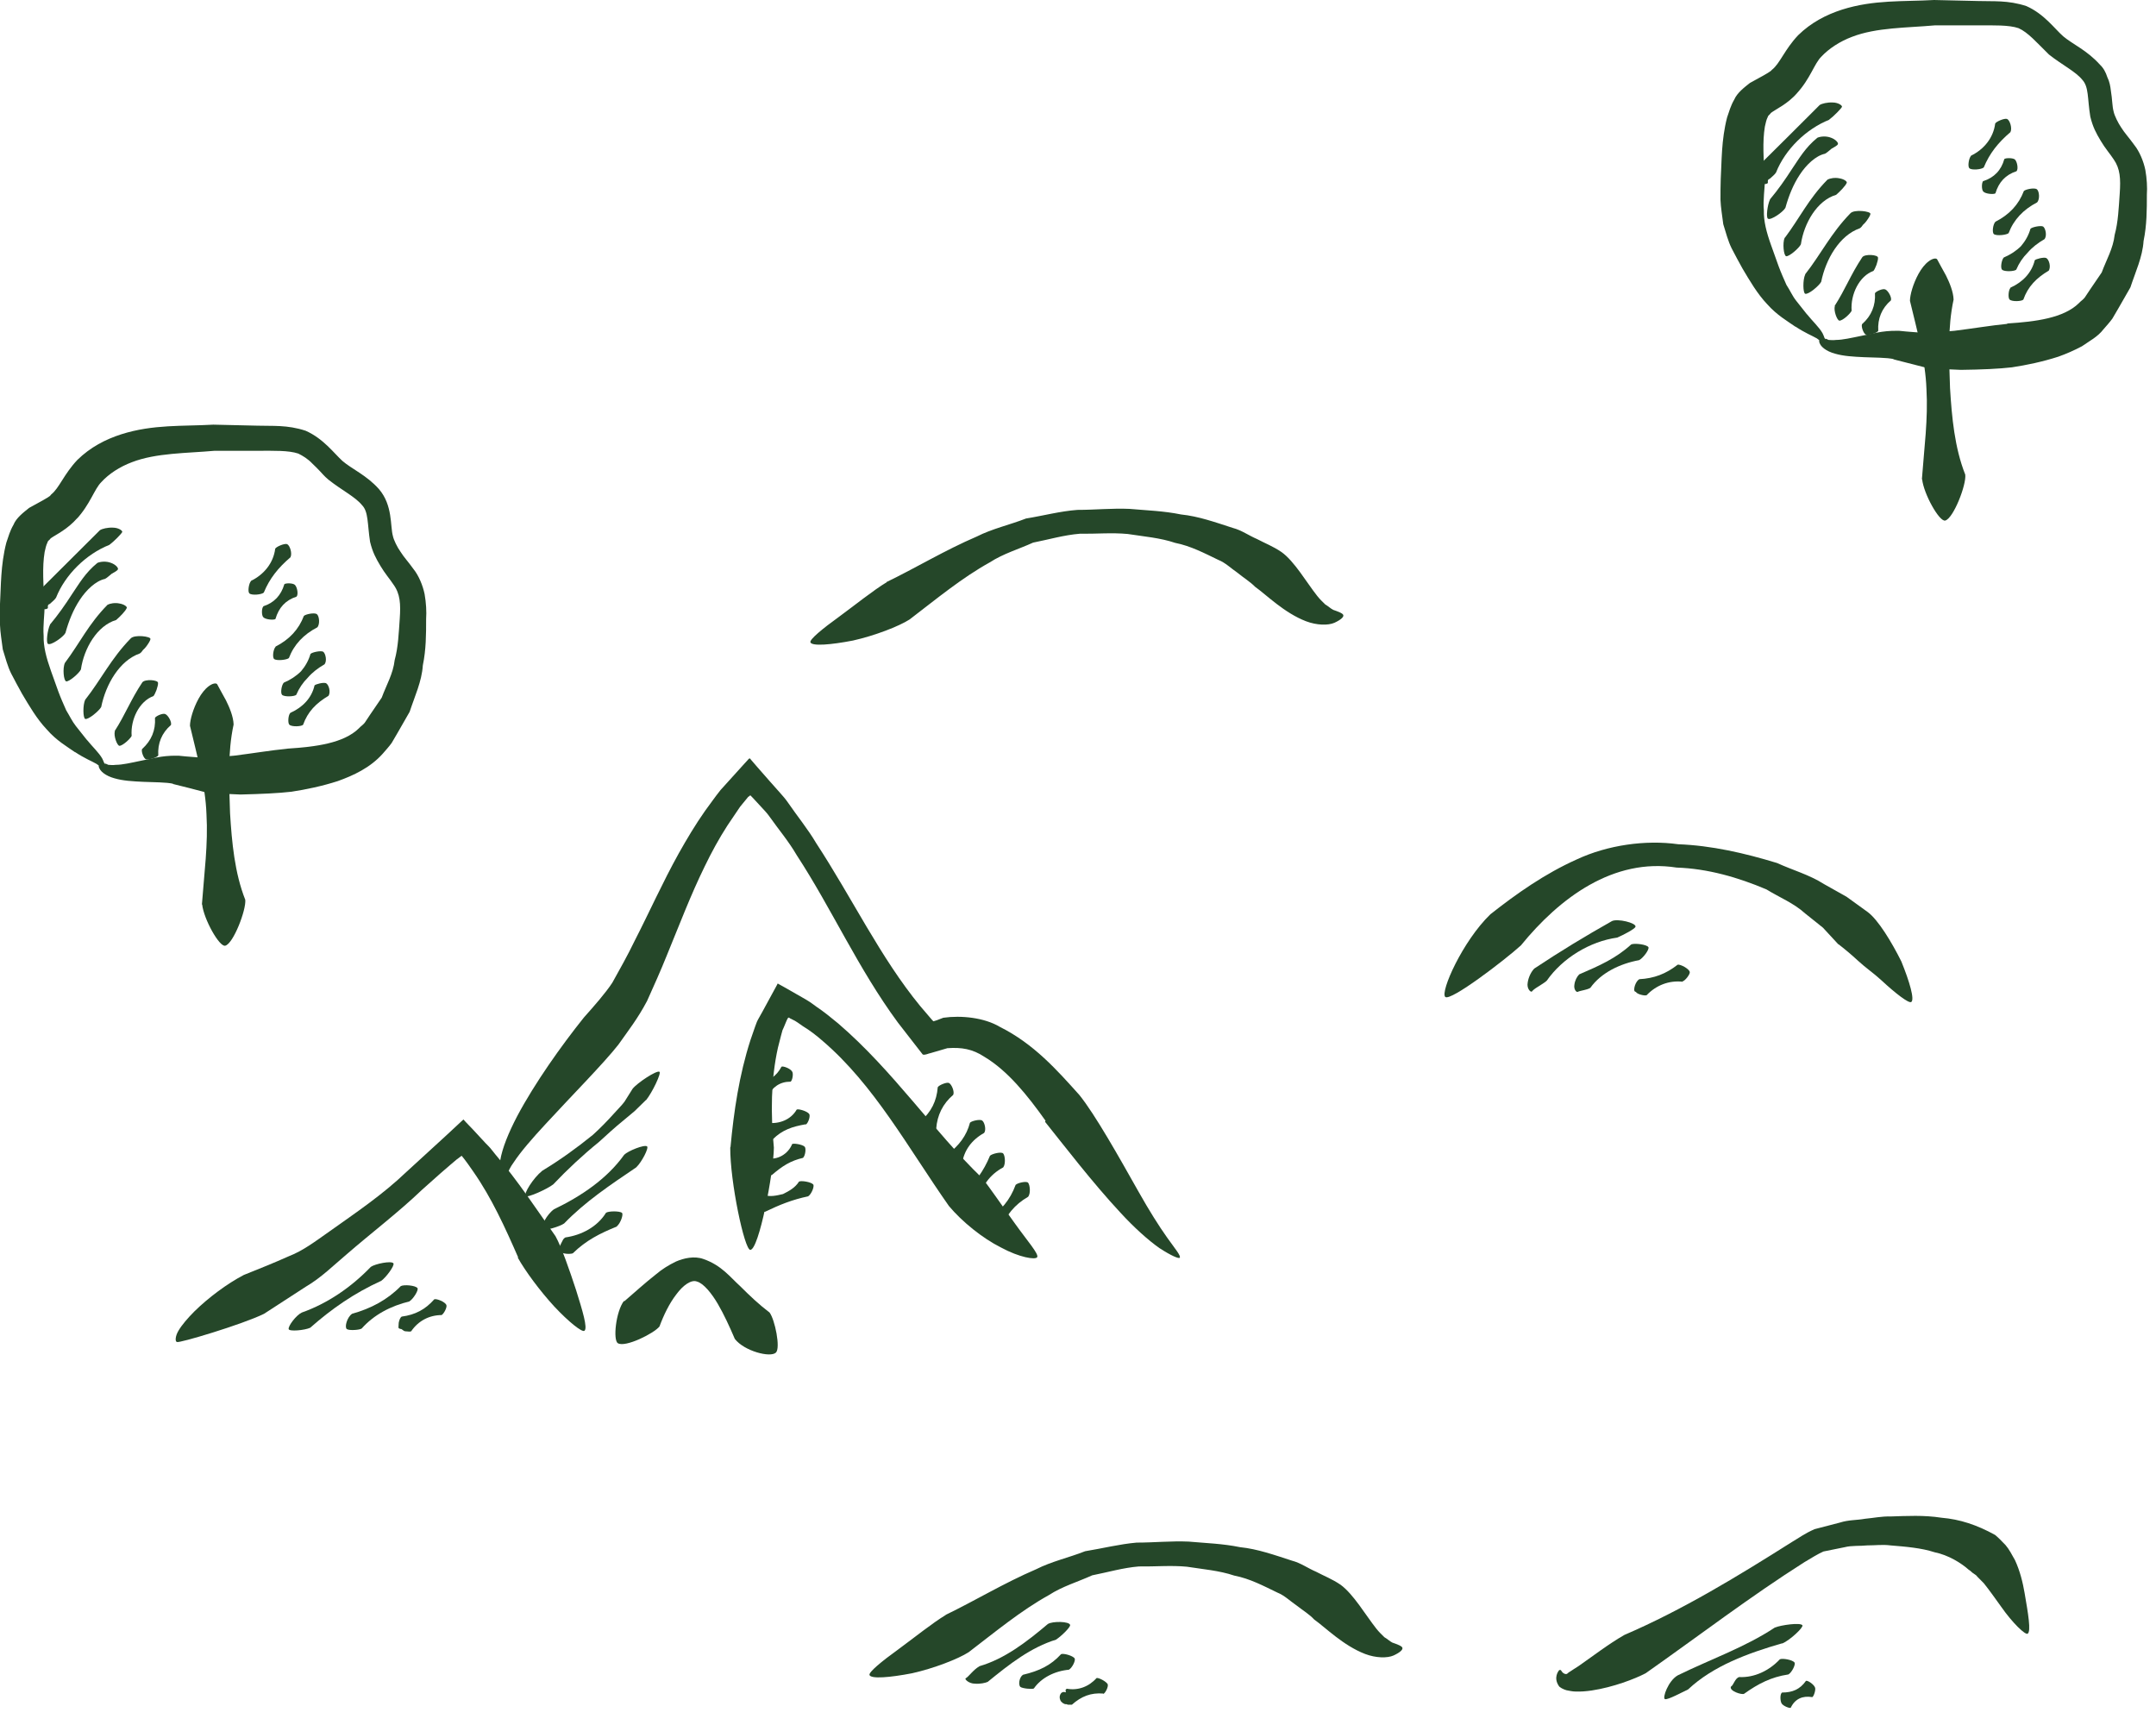 <?xml version="1.0" encoding="UTF-8"?> <svg xmlns="http://www.w3.org/2000/svg" width="85" height="68" viewBox="0 0 85 68" fill="none"><path d="M20.43 49.57C19.91 48.38 19.38 47.22 18.67 46.2L18.46 45.9L18.32 45.71L18.2 45.56L18 45.71L17.74 45.93L17.37 46.25L16.64 46.9C15.7 47.8 14.64 48.6 13.65 49.46C13.15 49.88 12.66 50.37 12.06 50.72L10.41 51.79C9.56 52.21 7.01 52.97 6.98 52.9C6.9 52.9 6.9 52.68 7.04 52.45C7.17 52.23 7.4 51.96 7.67 51.69C8.22 51.15 8.96 50.6 9.61 50.26C10.21 50.02 10.81 49.78 11.39 49.52C11.96 49.3 12.45 48.92 12.98 48.55C14.02 47.81 15.08 47.1 16.02 46.2L17.56 44.79L18.27 44.13L18.39 44.26L18.64 44.52L19.14 45.06C19.22 45.14 19.33 45.25 19.38 45.32L19.54 45.52C20.42 46.55 21.15 47.67 21.9 48.73C22.14 49.16 22.45 50.06 22.71 50.85C22.96 51.65 23.18 52.36 23.04 52.46C22.95 52.53 22.42 52.11 21.85 51.5C21.29 50.89 20.71 50.11 20.41 49.57H20.43Z" fill="#254729"></path><path d="M41.22 44.18C40.51 43.18 39.73 42.21 38.81 41.66C38.34 41.35 37.91 41.28 37.35 41.32L36.7 41.51C36.59 41.53 36.48 41.6 36.38 41.57L36.13 41.25L35.4 40.31C33.83 38.18 32.79 35.82 31.41 33.71C31.09 33.16 30.69 32.69 30.33 32.18C30.24 32.05 30.13 31.94 30.03 31.83L29.79 31.57L29.65 31.42L29.58 31.35C29.58 31.35 29.53 31.4 29.5 31.41L29.18 31.8L28.68 32.54C28.35 33.05 28.05 33.6 27.78 34.16C27.23 35.28 26.78 36.47 26.29 37.66C26.05 38.26 25.78 38.86 25.51 39.46C25.14 40.16 24.76 40.64 24.38 41.18C23.8 41.92 22.54 43.19 21.51 44.31C20.99 44.87 20.53 45.4 20.26 45.81C19.96 46.22 19.98 46.45 19.94 46.49C19.91 46.49 19.82 46.47 19.76 46.34C19.7 46.21 19.68 45.99 19.72 45.75C19.8 45.26 20.05 44.65 20.39 44C21.08 42.7 22.13 41.22 23.02 40.11C23.43 39.65 23.87 39.15 24.14 38.74C24.44 38.2 24.74 37.67 25.02 37.09C25.6 35.96 26.12 34.79 26.76 33.64C27.08 33.07 27.42 32.5 27.8 31.96C28.01 31.68 28.17 31.44 28.41 31.14L29.36 30.09L29.48 29.96C29.52 29.91 29.56 29.86 29.6 29.94L29.85 30.23L30.35 30.8L30.75 31.25C30.86 31.37 30.97 31.5 31.06 31.63C31.43 32.17 31.85 32.68 32.18 33.24C33.6 35.41 34.71 37.75 36.28 39.66C36.46 39.87 36.74 40.2 36.75 40.21L36.8 40.26C36.8 40.26 36.89 40.23 36.93 40.22L37.19 40.12C37.89 40.02 38.8 40.11 39.42 40.48C40.76 41.15 41.67 42.18 42.55 43.16C43.18 43.94 44.11 45.6 44.9 47C45.3 47.71 45.69 48.33 46.01 48.78C46.33 49.23 46.57 49.51 46.51 49.58C46.48 49.63 46.17 49.5 45.71 49.2C45.27 48.89 44.71 48.39 44.17 47.8C43.07 46.62 41.93 45.13 41.2 44.22L41.22 44.18Z" fill="#254729"></path><path d="M28.8 45.22C28.93 43.82 29.14 42.38 29.59 40.99L29.77 40.47C29.81 40.38 29.82 40.31 29.88 40.2L30.07 39.86L30.44 39.18L30.62 38.85L30.66 38.77L30.93 38.92L31.63 39.32C31.75 39.39 31.86 39.45 31.96 39.52L32.18 39.68C32.48 39.88 32.76 40.11 33.04 40.34C35.22 42.21 36.79 44.58 38.72 46.44C39.03 46.82 39.54 47.58 40.02 48.24C40.49 48.9 40.97 49.44 40.89 49.56C40.82 49.67 40.19 49.57 39.47 49.18C38.73 48.81 37.93 48.16 37.41 47.54C35.79 45.23 34.47 42.78 32.44 41.04C32.19 40.82 31.93 40.62 31.65 40.45L31.45 40.31C31.45 40.31 31.37 40.26 31.34 40.24L31.14 40.14C31.07 40.06 31.04 40.18 31 40.26L30.9 40.5L30.85 40.61C30.85 40.61 30.81 40.76 30.79 40.83L30.67 41.3C30.39 42.56 30.38 43.9 30.51 45.24C30.5 46.23 29.92 49.27 29.58 49.27C29.35 49.27 28.78 46.58 28.79 45.23L28.8 45.22Z" fill="#254729"></path><path d="M24.61 51.3C25.03 50.94 25.42 50.58 25.88 50.22C26.09 50.04 26.36 49.87 26.65 49.73C26.95 49.6 27.37 49.5 27.73 49.63C28.45 49.88 28.78 50.34 29.18 50.7C29.56 51.08 29.93 51.43 30.34 51.74C30.55 52.02 30.78 53.14 30.59 53.32C30.37 53.53 29.34 53.26 28.97 52.78C28.76 52.29 28.54 51.81 28.3 51.4C28.06 50.99 27.74 50.59 27.48 50.52C27.26 50.43 26.93 50.66 26.66 51.03C26.39 51.38 26.17 51.83 26 52.29C25.79 52.56 24.65 53.13 24.36 52.95C24.16 52.83 24.28 51.7 24.6 51.28L24.61 51.3Z" fill="#254729"></path><path d="M77.64 61.9C77.32 61.61 76.81 61.3 76.27 61.19C75.75 61.02 75.14 60.97 74.53 60.92C74.23 60.88 73.93 60.92 73.62 60.92C73.33 60.95 73 60.92 72.73 60.99L71.89 61.16C71.7 61.24 71.39 61.43 71.14 61.58C69.01 62.93 67 64.47 64.88 65.96C64.46 66.18 63.61 66.51 62.75 66.64C62.54 66.67 62.32 66.69 62.1 66.68C62 66.68 61.87 66.65 61.76 66.63C61.65 66.6 61.48 66.52 61.45 66.45C61.24 66.13 61.44 65.87 61.47 65.84C61.57 65.79 61.53 65.91 61.68 65.98C61.8 66.02 61.79 65.95 61.89 65.9C61.99 65.83 62.11 65.76 62.23 65.68C62.75 65.32 63.44 64.79 64.04 64.45C66.32 63.47 68.49 62.15 70.64 60.79C70.93 60.62 71.15 60.45 71.54 60.28L72.54 60.02C72.88 59.91 73.2 59.93 73.53 59.87C73.86 59.84 74.19 59.77 74.52 59.78C75.18 59.76 75.84 59.72 76.55 59.83C77.26 59.89 77.94 60.11 78.66 60.51C78.78 60.61 78.92 60.75 79.07 60.91C79.21 61.07 79.32 61.29 79.44 61.5C79.64 61.93 79.75 62.39 79.82 62.8C79.96 63.61 80.08 64.31 79.94 64.4C79.85 64.46 79.35 63.99 78.89 63.33C78.66 63.01 78.42 62.67 78.21 62.41C78.1 62.29 77.99 62.2 77.91 62.1C77.8 62.03 77.71 61.96 77.64 61.89V61.9Z" fill="#254729"></path><path d="M37.28 63.66C38.44 63.1 39.59 62.4 40.85 61.86C41.46 61.55 42.15 61.4 42.78 61.15C43.46 61.04 44.13 60.87 44.81 60.81C45.49 60.81 46.18 60.74 46.86 60.77C47.53 60.83 48.21 60.85 48.89 60.99C49.58 61.06 50.25 61.3 50.93 61.52C51.28 61.61 51.56 61.82 51.89 61.96C52.21 62.13 52.51 62.24 52.85 62.47C53.36 62.84 53.84 63.67 54.26 64.2C54.37 64.34 54.47 64.43 54.58 64.54C54.69 64.6 54.79 64.7 54.89 64.75C55.09 64.82 55.28 64.89 55.29 64.96C55.31 65.03 55.2 65.14 54.94 65.26C54.69 65.37 54.24 65.36 53.82 65.2C52.96 64.87 52.26 64.16 51.81 63.84C51.64 63.65 51.35 63.47 51.12 63.29C50.87 63.12 50.64 62.89 50.36 62.78C49.82 62.52 49.28 62.23 48.66 62.11C48.07 61.91 47.42 61.86 46.79 61.76C46.16 61.7 45.53 61.76 44.9 61.75C44.28 61.8 43.67 61.98 43.06 62.1C42.49 62.36 41.89 62.53 41.35 62.88C40.25 63.49 39.25 64.32 38.19 65.13C37.77 65.4 36.81 65.77 35.96 65.96C35.08 66.13 34.34 66.19 34.28 66.03C34.24 65.92 34.76 65.49 35.4 65.03C36.04 64.56 36.76 63.98 37.29 63.66H37.28Z" fill="#254729"></path><path d="M72.48 37.23L71.87 36.57L71.17 36.01C70.72 35.6 70.16 35.38 69.64 35.06C68.53 34.59 67.33 34.24 66.1 34.2C63.61 33.81 61.49 35.39 59.96 37.27C59.32 37.85 57.19 39.48 56.98 39.3C56.77 39.11 57.66 37.1 58.76 36.04C59.8 35.22 60.91 34.44 62.16 33.88C63.38 33.31 64.88 33.1 66.16 33.28C67.48 33.33 68.78 33.63 70.06 34.02C70.67 34.3 71.33 34.48 71.91 34.85L72.8 35.35L73.63 35.95C74.05 36.26 74.58 37.14 74.96 37.9C75.29 38.71 75.49 39.41 75.35 39.5C75.25 39.56 74.73 39.16 74.17 38.64C73.89 38.38 73.54 38.14 73.26 37.88C72.98 37.62 72.7 37.39 72.48 37.22V37.23Z" fill="#254729"></path><path d="M25.47 43.36L25.02 43.8L24.54 44.2C24.22 44.46 23.92 44.74 23.61 45.02C22.98 45.53 22.37 46.1 21.81 46.69C21.58 46.87 20.79 47.23 20.72 47.15C20.64 47.06 21.01 46.45 21.38 46.15C22.09 45.72 22.74 45.25 23.37 44.74C23.67 44.47 23.95 44.18 24.22 43.88C24.35 43.73 24.5 43.59 24.62 43.43L24.94 42.92C25.12 42.69 25.89 42.18 26 42.25C26.08 42.3 25.72 43.06 25.47 43.37V43.36Z" fill="#254729"></path><path d="M25.08 46.02C24.06 46.71 23.07 47.37 22.24 48.23C22.07 48.35 21.45 48.54 21.38 48.45C21.31 48.35 21.56 47.87 21.84 47.67C22.92 47.15 23.93 46.47 24.61 45.52C24.76 45.37 25.4 45.11 25.51 45.19C25.59 45.25 25.3 45.81 25.09 46.01L25.08 46.02Z" fill="#254729"></path><path d="M24.32 48.35C23.65 48.62 23.1 48.9 22.59 49.4C22.55 49.43 22.36 49.44 22.24 49.41C22.11 49.38 22.02 49.33 22.02 49.28C22.02 49.22 22.08 49.1 22.13 49C22.19 48.89 22.2 48.83 22.29 48.78C22.93 48.69 23.55 48.36 23.89 47.81C23.97 47.74 24.42 47.73 24.52 47.81C24.59 47.87 24.46 48.23 24.32 48.34V48.35Z" fill="#254729"></path><path d="M31.86 47.16C31.24 47.29 30.74 47.49 30.16 47.77C30.04 47.78 29.72 47.6 29.73 47.49C29.73 47.37 29.94 47.1 30.08 47.09C30.34 47.2 30.61 47.13 30.87 47.07C31.11 46.95 31.35 46.82 31.5 46.58C31.58 46.53 31.97 46.59 32.06 46.69C32.12 46.76 31.99 47.08 31.86 47.16Z" fill="#254729"></path><path d="M31.67 45.64C31.16 45.76 30.85 45.96 30.43 46.32C30.4 46.34 30.25 46.3 30.16 46.24C30.02 46.17 29.98 46.02 30.03 46C30.07 45.97 30.18 45.88 30.15 45.81C30.2 45.72 30.2 45.67 30.24 45.65C30.63 45.75 31.07 45.5 31.23 45.1C31.28 45.06 31.62 45.11 31.72 45.2C31.79 45.26 31.75 45.56 31.66 45.64H31.67Z" fill="#254729"></path><path d="M31.76 44.32C31.24 44.41 30.84 44.54 30.47 44.91C30.39 44.94 30.09 44.81 30.07 44.7C30.04 44.58 30.14 44.3 30.25 44.26C30.72 44.32 31.18 44.14 31.41 43.74C31.47 43.7 31.82 43.8 31.9 43.91C31.96 43.98 31.87 44.27 31.77 44.33L31.76 44.32Z" fill="#254729"></path><path d="M31.16 42.64C30.75 42.64 30.45 42.85 30.26 43.23C30.23 43.25 30.15 43.23 30.06 43.21L29.99 43.19C29.92 43.16 29.85 43.14 29.78 43.11C29.74 42.98 29.78 43.04 29.78 43.03H29.81C29.81 43.03 29.85 43.03 29.86 43.03C29.89 43.03 29.92 43.05 29.95 43.07C29.95 43.07 29.98 43.04 29.94 42.98C29.89 42.93 29.83 42.95 29.84 42.95C29.84 42.93 29.84 42.92 29.84 42.91C29.84 42.89 29.83 42.87 29.84 42.85C29.84 42.76 29.85 42.68 29.9 42.65C30.31 42.63 30.61 42.43 30.81 42.05C30.87 42.01 31.19 42.13 31.24 42.26C31.28 42.35 31.24 42.59 31.17 42.64H31.16Z" fill="#254729"></path><path d="M36.3 44.19C36.71 43.84 36.93 43.4 36.97 42.86C37.01 42.78 37.32 42.65 37.41 42.69C37.52 42.74 37.64 43.04 37.58 43.16C37.17 43.51 36.95 43.96 36.91 44.49C36.87 44.57 36.51 44.7 36.39 44.64C36.3 44.6 36.24 44.29 36.29 44.19H36.3Z" fill="#254729"></path><path d="M37.34 45.51C37.81 45.17 38.11 44.76 38.24 44.26C38.29 44.19 38.63 44.11 38.72 44.17C38.82 44.24 38.89 44.54 38.8 44.66C38.3 44.94 38.01 45.35 37.93 45.86C37.88 45.93 37.5 46.02 37.38 45.97C37.29 45.93 37.27 45.62 37.34 45.52V45.51Z" fill="#254729"></path><path d="M37.97 47.08C38.44 46.62 38.78 46.17 39.03 45.56C39.11 45.48 39.48 45.39 39.55 45.47C39.63 45.56 39.65 45.9 39.55 46.02C39.02 46.3 38.65 46.8 38.59 47.39C38.55 47.48 38.17 47.64 38.04 47.6C37.95 47.57 37.91 47.22 37.97 47.08Z" fill="#254729"></path><path d="M38.91 48.07C39.45 47.75 39.82 47.31 40.04 46.71C40.11 46.63 40.46 46.55 40.53 46.62C40.61 46.71 40.64 47.06 40.53 47.18C40.02 47.47 39.64 47.92 39.44 48.49C39.37 48.57 38.96 48.65 38.86 48.57C38.78 48.51 38.81 48.17 38.9 48.06L38.91 48.07Z" fill="#254729"></path><path d="M15.01 50.5C13.98 50.97 13.09 51.58 12.23 52.34C12.02 52.44 11.39 52.5 11.38 52.39C11.36 52.27 11.67 51.85 11.9 51.74C12.92 51.38 13.85 50.74 14.62 49.94C14.79 49.82 15.43 49.69 15.51 49.8C15.57 49.88 15.23 50.35 15.02 50.5H15.01Z" fill="#254729"></path><path d="M16.15 51.3C15.41 51.48 14.75 51.82 14.26 52.37C14.18 52.43 13.76 52.46 13.67 52.39C13.58 52.31 13.68 51.93 13.88 51.79C14.63 51.58 15.27 51.24 15.8 50.7C15.92 50.63 16.39 50.67 16.46 50.78C16.51 50.86 16.29 51.21 16.14 51.3H16.15Z" fill="#254729"></path><path d="M17.42 51.84C16.92 51.84 16.49 52.07 16.21 52.48C16.18 52.5 16.08 52.49 15.99 52.48C15.9 52.48 15.85 52.38 15.8 52.39C15.78 52.38 15.7 52.38 15.71 52.31C15.72 52.23 15.71 52.2 15.72 52.14C15.74 52.04 15.78 51.93 15.84 51.9C16.37 51.83 16.77 51.62 17.12 51.22C17.2 51.18 17.56 51.32 17.6 51.45C17.63 51.54 17.5 51.79 17.41 51.84H17.42Z" fill="#254729"></path><path d="M41.65 64.63C40.64 64.94 39.81 65.59 38.94 66.3C38.85 66.34 38.64 66.39 38.43 66.37C38.21 66.37 38.02 66.2 38.07 66.16C38.19 66.1 38.36 65.83 38.62 65.68C39.61 65.39 40.47 64.73 41.31 64.02C41.49 63.9 42.17 63.91 42.19 64.06C42.2 64.15 41.84 64.5 41.64 64.63H41.65Z" fill="#254729"></path><path d="M42.15 65.82C41.58 65.87 41.05 66.14 40.76 66.56C40.69 66.6 40.31 66.56 40.23 66.5C40.14 66.42 40.18 66.12 40.33 66.02C40.97 65.87 41.43 65.65 41.83 65.21C41.92 65.16 42.31 65.27 42.37 65.38C42.41 65.47 42.26 65.76 42.14 65.82H42.15Z" fill="#254729"></path><path d="M43.5 66.76C43.01 66.72 42.63 66.87 42.26 67.2C42.24 67.2 42.2 67.2 42.15 67.2H42.1L42.05 67.18H42.02C41.94 67.18 41.82 67.09 41.8 67.01C41.77 66.94 41.77 66.87 41.8 66.8C41.82 66.76 41.84 66.74 41.86 66.72C41.86 66.72 41.86 66.72 41.87 66.72L41.91 66.7C41.91 66.7 41.94 66.7 41.96 66.7C42.07 66.71 42.15 66.77 42.17 66.82C42.2 66.87 42.19 66.98 42.19 67.07C42.19 67.08 42.19 67.09 42.19 67.1C42.19 67.1 42.15 67.05 42.13 67.02C42.11 66.99 42.06 66.95 42.06 66.93C42.03 66.91 42.04 66.93 42.04 66.9C42.04 66.82 42.03 66.78 42.01 66.63C42.01 66.6 42.04 66.58 42.06 66.57C42.5 66.65 42.93 66.49 43.23 66.15C43.3 66.12 43.61 66.28 43.67 66.39C43.71 66.48 43.58 66.75 43.49 66.78L43.5 66.76Z" fill="#254729"></path><path d="M34.94 22.95C36.1 22.39 37.25 21.69 38.51 21.15C39.12 20.84 39.81 20.69 40.45 20.44C41.13 20.33 41.8 20.15 42.48 20.1C43.16 20.1 43.85 20.03 44.53 20.06C45.2 20.12 45.88 20.14 46.56 20.28C47.25 20.35 47.92 20.59 48.6 20.81C48.95 20.9 49.23 21.11 49.56 21.25C49.88 21.42 50.18 21.53 50.52 21.76C51.03 22.12 51.51 22.96 51.93 23.49C52.04 23.63 52.14 23.72 52.25 23.83C52.36 23.89 52.46 23.99 52.56 24.04C52.76 24.11 52.95 24.18 52.96 24.25C52.98 24.32 52.87 24.43 52.61 24.55C52.36 24.66 51.91 24.65 51.49 24.49C50.63 24.16 49.93 23.45 49.48 23.13C49.31 22.95 49.02 22.77 48.79 22.58C48.54 22.41 48.31 22.18 48.03 22.07C47.49 21.81 46.94 21.52 46.33 21.4C45.74 21.2 45.1 21.15 44.46 21.05C43.83 20.99 43.2 21.05 42.57 21.04C41.95 21.09 41.34 21.27 40.73 21.39C40.16 21.65 39.56 21.82 39.02 22.17C37.92 22.78 36.92 23.61 35.86 24.42C35.44 24.69 34.48 25.06 33.63 25.25C32.75 25.42 32.01 25.48 31.95 25.32C31.91 25.21 32.43 24.78 33.07 24.32C33.71 23.85 34.43 23.27 34.96 22.95H34.94Z" fill="#254729"></path><path d="M70.26 64.78C68.91 65.17 67.54 65.67 66.55 66.6C66.33 66.7 65.75 67.02 65.64 66.98C65.53 66.94 65.77 66.25 66.15 66.04C67.48 65.39 68.79 64.94 69.97 64.16C70.21 64.06 70.99 63.95 71.06 64.07C71.11 64.15 70.57 64.66 70.26 64.79V64.78Z" fill="#254729"></path><path d="M70.49 66.01C69.83 66.11 69.32 66.37 68.76 66.77C68.67 66.82 68.17 66.66 68.24 66.49C68.35 66.43 68.4 66.15 68.57 66.11C69.16 66.14 69.75 65.86 70.17 65.41C70.27 65.36 70.68 65.43 70.75 65.54C70.8 65.62 70.63 65.95 70.5 66.01H70.49Z" fill="#254729"></path><path d="M71.44 66.9C71.08 66.84 70.77 66.96 70.6 67.32C70.55 67.35 70.3 67.25 70.24 67.15C70.18 67.05 70.17 66.77 70.26 66.72C70.66 66.72 70.96 66.6 71.2 66.26C71.26 66.23 71.52 66.4 71.56 66.53C71.59 66.62 71.51 66.87 71.45 66.9H71.44Z" fill="#254729"></path><path d="M63.76 36.96C62.68 37.11 61.6 37.77 60.98 38.66C60.91 38.73 60.75 38.82 60.63 38.9C60.5 38.98 60.44 39.03 60.4 39.08C60.36 39.14 60.18 38.98 60.23 38.73C60.26 38.52 60.37 38.3 60.49 38.18C61.53 37.49 62.47 36.92 63.55 36.31C63.77 36.2 64.51 36.38 64.48 36.53C64.46 36.62 63.99 36.86 63.76 36.96Z" fill="#254729"></path><path d="M64.62 37.85C63.86 37.99 63.12 38.35 62.7 38.94C62.59 39.02 62.29 39.05 62.2 39.1C62.14 39.12 62.04 38.99 62.07 38.82C62.09 38.65 62.17 38.5 62.26 38.41C63.05 38.07 63.71 37.78 64.31 37.23C64.44 37.17 64.93 37.23 64.99 37.34C65.03 37.43 64.78 37.77 64.62 37.85Z" fill="#254729"></path><path d="M66.34 38.7C65.8 38.64 65.29 38.84 64.92 39.23C64.84 39.27 64.51 39.18 64.5 39.1C64.39 39.1 64.43 38.93 64.46 38.84C64.5 38.73 64.56 38.64 64.63 38.6C65.21 38.57 65.68 38.39 66.14 38.03C66.24 38 66.6 38.19 66.62 38.32C66.63 38.41 66.44 38.66 66.33 38.69L66.34 38.7Z" fill="#254729"></path><path d="M79.16 12.75C80.25 12.68 81.36 12.54 81.96 11.95C82.03 11.87 82.12 11.82 82.19 11.73L82.41 11.4L82.86 10.74C83.04 10.25 83.31 9.8 83.37 9.26C83.51 8.75 83.53 8.19 83.57 7.63C83.61 7.05 83.59 6.65 83.33 6.28C83.2 6.08 82.99 5.84 82.82 5.55C82.64 5.25 82.51 5.01 82.41 4.6C82.29 3.87 82.36 3.43 82.09 3.14C81.83 2.82 81.3 2.56 80.78 2.15C80.29 1.67 79.96 1.28 79.58 1.11C79.2 0.98 78.59 1 78.02 1H76.28C75.17 1.1 73.98 1.08 73.02 1.45C72.54 1.63 72.11 1.91 71.81 2.23C71.53 2.5 71.37 3.11 70.83 3.69L70.88 3.64C70.47 4.11 70.03 4.29 69.82 4.45C69.76 4.54 69.71 4.54 69.69 4.62C69.64 4.71 69.61 4.86 69.58 4.99C69.48 5.59 69.53 6.27 69.58 7.1C69.58 7.41 69.5 7.9 69.54 8.29C69.53 8.72 69.64 9.15 69.83 9.68L70.12 10.49C70.22 10.76 70.32 10.98 70.43 11.23C70.57 11.44 70.66 11.66 70.81 11.85C70.96 12.04 71.1 12.22 71.23 12.38L71.25 12.4C71.45 12.65 71.72 12.9 71.85 13.13C71.97 13.37 71.98 13.52 71.95 13.53C71.9 13.55 71.79 13.46 71.63 13.34C71.44 13.23 71.17 13.13 70.78 12.87L70.8 12.89C70.47 12.66 70.05 12.42 69.67 11.99C69.28 11.58 68.98 11.06 68.7 10.59C68.56 10.34 68.41 10.06 68.27 9.79C68.13 9.51 68.04 9.16 67.94 8.84C67.9 8.52 67.84 8.17 67.83 7.88C67.83 7.59 67.83 7.32 67.84 7.05C67.88 6.37 67.86 5.52 68.09 4.63C68.17 4.4 68.23 4.17 68.37 3.93C68.49 3.65 68.79 3.43 68.99 3.27C69.43 3.03 69.69 2.89 69.81 2.8L69.86 2.75C70.17 2.51 70.36 1.95 70.89 1.39C71.4 0.89 72 0.58 72.62 0.38C73.88 -0.02 75.05 0.07 76.25 0L77.99 0.04C78.57 0.06 79.16 5.49853e-06 79.89 0.24C80.59 0.55 80.99 1.12 81.34 1.43C81.72 1.75 82.28 1.98 82.79 2.55C82.93 2.68 83.02 2.85 83.08 3.04C83.17 3.22 83.2 3.4 83.22 3.57C83.28 3.92 83.27 4.18 83.33 4.4C83.36 4.55 83.5 4.84 83.63 5.03C83.76 5.24 83.94 5.43 84.14 5.71C84.35 5.97 84.51 6.36 84.58 6.7C84.64 7.04 84.66 7.39 84.64 7.67C84.64 8.27 84.64 8.87 84.51 9.5C84.47 10.13 84.19 10.72 83.99 11.33L83.52 12.15L83.28 12.56C83.18 12.7 83.05 12.84 82.93 12.98C82.7 13.28 82.38 13.44 82.08 13.65C81.78 13.81 81.46 13.95 81.15 14.06C80.53 14.26 79.91 14.39 79.32 14.48C78.8 14.54 78.13 14.57 77.31 14.58C76.87 14.56 76.42 14.55 75.96 14.5C75.52 14.39 75.07 14.27 74.63 14.16H74.68C74.38 14.09 73.88 14.1 73.48 14.08C73.06 14.06 72.68 14.04 72.34 13.94C72.01 13.85 71.74 13.66 71.72 13.45C71.73 13.27 71.8 13.17 71.84 13.17C71.87 13.14 71.91 13.32 71.96 13.36C71.95 13.36 72 13.35 71.93 13.38C71.9 13.4 72 13.35 71.97 13.36C71.97 13.36 71.98 13.36 71.97 13.35C72.01 13.36 72.05 13.38 72.09 13.4C72.18 13.4 72.24 13.42 72.39 13.4C72.64 13.4 72.99 13.32 73.38 13.24C73.79 13.17 74.17 13.03 74.81 13.04H74.87C75.23 13.08 75.59 13.1 75.96 13.13C76.33 13.13 76.69 13.06 77.05 13.04C77.78 12.95 78.56 12.82 79.11 12.77L79.16 12.75Z" fill="#254729"></path><path d="M75.77 18.9C75.86 17.66 76.02 16.52 75.95 15.33C75.91 14.21 75.59 13.07 75.3 11.86C75.3 11.63 75.42 11.19 75.64 10.79C75.75 10.59 75.89 10.41 76.04 10.3C76.2 10.18 76.33 10.17 76.37 10.22C76.45 10.36 76.56 10.58 76.72 10.86C76.86 11.14 77.01 11.5 77.02 11.81C76.78 12.92 76.84 14.09 76.88 15.3C76.95 16.45 77.06 17.65 77.48 18.71C77.53 19.11 77.01 20.44 76.69 20.52C76.46 20.58 75.84 19.47 75.78 18.89L75.77 18.9Z" fill="#254729"></path><path d="M72.12 4.72C71.21 5.08 70.38 5.89 70.02 6.8C69.98 6.87 69.85 6.98 69.77 7.05C69.65 7.08 69.72 7.21 69.69 7.22C69.67 7.25 69.41 7.34 69.33 7.04C69.28 6.8 69.34 6.58 69.43 6.44C70.21 5.67 70.96 4.92 71.74 4.14C71.83 4.08 72.05 4.03 72.25 4.04C72.46 4.04 72.63 4.15 72.62 4.21C72.6 4.27 72.3 4.58 72.11 4.72H72.12Z" fill="#254729"></path><path d="M69.78 7.86C70.1 7.48 70.38 7.08 70.65 6.66C70.93 6.25 71.17 5.82 71.65 5.43C71.76 5.38 71.99 5.35 72.19 5.43C72.38 5.5 72.48 5.63 72.46 5.68C72.44 5.74 72.31 5.8 72.21 5.86C72.11 5.94 72.03 6.02 71.95 6.06C71.58 6.14 71.21 6.5 70.96 6.88C70.7 7.27 70.52 7.72 70.39 8.19C70.31 8.35 69.81 8.7 69.7 8.62C69.62 8.57 69.68 8.08 69.78 7.87V7.86Z" fill="#254729"></path><path d="M70.37 9.37C70.95 8.6 71.3 7.84 72.05 7.08C72.14 7.03 72.34 6.99 72.52 7.03C72.7 7.06 72.82 7.15 72.81 7.2C72.77 7.32 72.53 7.56 72.39 7.68C71.64 7.9 71.12 8.8 71 9.63C70.94 9.77 70.54 10.12 70.42 10.1C70.32 10.08 70.27 9.58 70.36 9.37H70.37Z" fill="#254729"></path><path d="M71.17 10.81C71.79 10.02 72.18 9.2 72.95 8.41C73.1 8.24 73.76 8.33 73.74 8.43C73.74 8.49 73.66 8.61 73.58 8.72C73.54 8.77 73.5 8.82 73.45 8.86C73.41 8.92 73.37 8.97 73.32 9C72.52 9.28 71.98 10.22 71.8 11.11C71.72 11.26 71.3 11.62 71.17 11.58C71.08 11.55 71.07 11.03 71.17 10.82V10.81Z" fill="#254729"></path><path d="M72.33 12.06C72.75 11.41 72.96 10.83 73.42 10.14C73.52 10 74.05 10.04 74.04 10.16C74.05 10.22 74.01 10.34 73.98 10.44C73.94 10.53 73.91 10.62 73.86 10.68C73.3 10.88 72.95 11.61 73 12.25C72.96 12.35 72.66 12.64 72.52 12.64C72.43 12.64 72.28 12.24 72.34 12.07L72.33 12.06Z" fill="#254729"></path><path d="M73.42 12.77C73.78 12.45 73.95 12.04 73.92 11.56C73.95 11.49 74.23 11.36 74.33 11.41C74.44 11.46 74.59 11.72 74.55 11.84C74.19 12.15 74.02 12.56 74.05 13.04C74.02 13.12 73.68 13.23 73.56 13.19C73.47 13.15 73.37 12.88 73.41 12.78L73.42 12.77Z" fill="#254729"></path><path d="M77.7 6.14C78.22 5.89 78.59 5.43 78.66 4.87C78.7 4.79 79.03 4.65 79.13 4.69C79.24 4.74 79.34 5.06 79.26 5.21C78.78 5.62 78.44 6.04 78.21 6.6C78.13 6.68 77.73 6.72 77.64 6.63C77.57 6.56 77.62 6.23 77.71 6.14H77.7Z" fill="#254729"></path><path d="M78.19 7.14C78.62 7 78.9 6.71 79.02 6.27C79.07 6.22 79.37 6.22 79.44 6.29C79.53 6.38 79.58 6.67 79.5 6.75C79.07 6.89 78.8 7.18 78.67 7.62C78.62 7.67 78.28 7.65 78.19 7.55C78.12 7.48 78.12 7.2 78.19 7.13V7.14Z" fill="#254729"></path><path d="M78.67 8.74C79.22 8.46 79.59 8.06 79.79 7.53C79.86 7.46 80.21 7.39 80.3 7.46C80.4 7.53 80.43 7.86 80.31 7.98C79.77 8.26 79.39 8.66 79.19 9.19C79.12 9.26 78.72 9.31 78.61 9.23C78.53 9.17 78.57 8.84 78.67 8.74Z" fill="#254729"></path><path d="M79 10.15C79.26 10.04 79.49 9.89 79.68 9.7C79.85 9.5 79.98 9.27 80.05 9.02C80.11 8.95 80.46 8.88 80.55 8.93C80.65 9 80.71 9.31 80.6 9.43C80.34 9.58 80.12 9.75 79.94 9.96C79.75 10.15 79.6 10.37 79.49 10.63C79.42 10.7 79.02 10.72 78.93 10.63C78.86 10.56 78.91 10.24 79 10.15Z" fill="#254729"></path><path d="M79.26 11.34C79.75 11.12 80.1 10.75 80.22 10.26C80.26 10.21 80.57 10.13 80.67 10.17C80.78 10.22 80.87 10.52 80.77 10.67C80.28 10.96 79.95 11.3 79.77 11.81C79.71 11.88 79.33 11.9 79.23 11.81C79.16 11.75 79.18 11.44 79.26 11.35V11.34Z" fill="#254729"></path><path d="M11.35 29.51C12.44 29.44 13.55 29.3 14.15 28.71C14.22 28.63 14.31 28.58 14.38 28.49L14.6 28.16L15.05 27.5C15.23 27.01 15.5 26.56 15.56 26.02C15.7 25.51 15.72 24.95 15.76 24.39C15.8 23.81 15.78 23.41 15.51 23.04C15.38 22.84 15.17 22.6 15 22.31C14.82 22.01 14.69 21.77 14.59 21.36C14.48 20.64 14.53 20.17 14.27 19.91C14 19.58 13.48 19.33 12.95 18.91C12.77 18.76 12.71 18.67 12.61 18.57C12.51 18.46 12.41 18.37 12.32 18.28C12.13 18.08 11.94 17.97 11.76 17.88C11.38 17.75 10.77 17.77 10.2 17.77H8.46C7.35 17.87 6.16 17.85 5.2 18.22C4.72 18.4 4.29 18.68 3.99 19.01C3.72 19.28 3.55 19.89 3.01 20.47L3.06 20.41C2.65 20.88 2.21 21.07 2 21.22C1.94 21.31 1.89 21.3 1.87 21.39C1.82 21.48 1.79 21.63 1.76 21.76C1.66 22.36 1.71 23.04 1.76 23.87C1.76 24.18 1.69 24.67 1.72 25.06C1.71 25.49 1.82 25.91 2.01 26.45L2.3 27.26C2.4 27.53 2.5 27.75 2.61 28C2.74 28.21 2.84 28.43 2.99 28.62C3.14 28.81 3.28 28.99 3.41 29.15L3.43 29.17C3.63 29.42 3.9 29.67 4.03 29.9C4.15 30.14 4.16 30.29 4.13 30.3C4.08 30.32 3.97 30.23 3.8 30.11C3.61 30 3.34 29.9 2.95 29.64L2.97 29.66C2.64 29.43 2.22 29.19 1.84 28.75C1.45 28.34 1.15 27.82 0.87 27.35C0.73 27.1 0.58 26.82 0.44 26.55C0.3 26.27 0.21 25.92 0.11 25.6C0.07 25.28 0.01 24.93 0 24.64C0 24.36 0 24.08 0 23.81C0.04 23.13 0.02 22.28 0.25 21.39C0.33 21.16 0.39 20.93 0.53 20.69C0.64 20.41 0.94 20.19 1.15 20.02C1.59 19.78 1.85 19.64 1.97 19.55L2.02 19.49C2.33 19.25 2.52 18.69 3.05 18.13C3.56 17.63 4.16 17.32 4.78 17.12C6.04 16.72 7.21 16.81 8.41 16.74L10.15 16.78C10.73 16.8 11.32 16.74 12.05 16.98C12.75 17.29 13.16 17.86 13.5 18.17C13.87 18.49 14.45 18.73 14.94 19.28C15.49 19.92 15.38 20.74 15.49 21.13C15.52 21.28 15.66 21.57 15.79 21.75C15.92 21.96 16.1 22.15 16.3 22.43C16.51 22.69 16.67 23.08 16.74 23.42C16.8 23.76 16.82 24.11 16.8 24.4C16.8 25 16.8 25.6 16.67 26.23C16.63 26.86 16.35 27.45 16.15 28.06L15.68 28.88L15.44 29.29C15.34 29.43 15.21 29.57 15.09 29.71C14.59 30.27 13.93 30.57 13.32 30.79C12.7 30.99 12.08 31.12 11.49 31.21C10.97 31.27 10.3 31.3 9.48 31.32C9.04 31.3 8.59 31.29 8.13 31.24C7.69 31.12 7.24 31.01 6.8 30.9H6.85C6.55 30.83 6.05 30.84 5.65 30.82C5.23 30.8 4.85 30.78 4.51 30.68C4.18 30.59 3.91 30.4 3.89 30.19C3.9 30.01 3.97 29.91 4.01 29.91C4.04 29.88 4.08 30.06 4.13 30.1C4.12 30.1 4.17 30.09 4.1 30.12C4.08 30.14 4.17 30.09 4.15 30.1C4.19 30.11 4.23 30.13 4.27 30.15C4.36 30.15 4.42 30.17 4.57 30.15C4.82 30.15 5.17 30.07 5.55 29.99C5.96 29.92 6.34 29.78 6.98 29.79H7.04C7.4 29.83 7.76 29.85 8.13 29.88C8.5 29.88 8.87 29.81 9.22 29.79C9.95 29.7 10.73 29.57 11.28 29.52L11.35 29.51Z" fill="#254729"></path><path d="M7.96 35.66C8.05 34.42 8.21 33.28 8.14 32.09C8.1 30.97 7.78 29.83 7.49 28.61C7.49 28.38 7.61 27.94 7.83 27.54C7.94 27.34 8.08 27.16 8.23 27.05C8.39 26.93 8.52 26.92 8.56 26.97C8.64 27.11 8.75 27.33 8.91 27.61C9.05 27.89 9.2 28.25 9.21 28.56C8.97 29.67 9.03 30.84 9.07 32.06C9.14 33.2 9.25 34.41 9.67 35.47C9.71 35.87 9.2 37.2 8.88 37.28C8.65 37.34 8.03 36.23 7.97 35.65L7.96 35.66Z" fill="#254729"></path><path d="M4.31 21.48C3.4 21.84 2.57 22.65 2.21 23.56C2.17 23.63 2.04 23.74 1.96 23.81C1.84 23.84 1.91 23.97 1.88 23.98C1.86 24.01 1.6 24.1 1.53 23.8C1.48 23.56 1.54 23.34 1.63 23.2C2.41 22.42 3.16 21.68 3.94 20.9C4.03 20.84 4.25 20.79 4.45 20.8C4.66 20.8 4.83 20.91 4.82 20.97C4.8 21.03 4.5 21.34 4.31 21.48Z" fill="#254729"></path><path d="M1.97 24.62C2.29 24.24 2.57 23.84 2.84 23.42C3.12 23.01 3.36 22.58 3.84 22.19C3.95 22.14 4.18 22.11 4.38 22.19C4.57 22.26 4.67 22.39 4.65 22.44C4.63 22.5 4.5 22.56 4.4 22.62C4.3 22.7 4.22 22.78 4.14 22.82C3.77 22.9 3.4 23.26 3.15 23.64C2.89 24.03 2.71 24.48 2.58 24.95C2.5 25.11 2 25.46 1.89 25.38C1.81 25.33 1.87 24.84 1.97 24.63V24.62Z" fill="#254729"></path><path d="M2.56 26.13C3.14 25.36 3.49 24.6 4.24 23.84C4.33 23.79 4.53 23.75 4.71 23.79C4.89 23.82 5.01 23.91 5 23.96C4.96 24.08 4.72 24.32 4.58 24.44C3.83 24.66 3.31 25.56 3.19 26.39C3.13 26.53 2.73 26.88 2.61 26.86C2.51 26.84 2.46 26.34 2.56 26.13Z" fill="#254729"></path><path d="M3.37 27.57C3.99 26.78 4.38 25.96 5.15 25.17C5.3 25 5.96 25.09 5.93 25.19C5.93 25.25 5.85 25.37 5.77 25.48C5.73 25.53 5.69 25.58 5.64 25.62C5.6 25.68 5.56 25.73 5.51 25.76C4.71 26.04 4.17 26.98 3.99 27.87C3.91 28.02 3.48 28.38 3.36 28.34C3.27 28.31 3.26 27.79 3.36 27.58L3.37 27.57Z" fill="#254729"></path><path d="M4.52 28.82C4.94 28.17 5.15 27.59 5.61 26.9C5.71 26.76 6.24 26.8 6.23 26.92C6.24 26.98 6.2 27.1 6.17 27.2C6.13 27.29 6.1 27.38 6.05 27.44C5.49 27.64 5.14 28.37 5.19 29.01C5.15 29.11 4.84 29.4 4.71 29.4C4.62 29.4 4.47 29 4.53 28.83L4.52 28.82Z" fill="#254729"></path><path d="M5.61 29.52C5.97 29.19 6.14 28.79 6.11 28.3C6.14 28.23 6.42 28.1 6.52 28.15C6.63 28.2 6.78 28.46 6.74 28.58C6.38 28.89 6.21 29.3 6.24 29.78C6.21 29.85 5.87 29.97 5.75 29.93C5.66 29.89 5.56 29.62 5.6 29.53L5.61 29.52Z" fill="#254729"></path><path d="M9.89 22.9C10.41 22.65 10.78 22.19 10.85 21.63C10.89 21.55 11.22 21.41 11.32 21.45C11.43 21.5 11.53 21.82 11.45 21.97C10.97 22.38 10.63 22.8 10.4 23.36C10.32 23.44 9.92 23.48 9.83 23.39C9.76 23.32 9.81 22.99 9.9 22.9H9.89Z" fill="#254729"></path><path d="M10.38 23.9C10.81 23.76 11.08 23.47 11.21 23.03C11.26 22.98 11.56 22.98 11.63 23.06C11.72 23.15 11.77 23.44 11.69 23.52C11.26 23.66 10.99 23.95 10.86 24.4C10.81 24.45 10.47 24.43 10.38 24.33C10.31 24.26 10.31 23.98 10.38 23.91V23.9Z" fill="#254729"></path><path d="M10.86 25.49C11.41 25.21 11.78 24.81 11.98 24.28C12.05 24.21 12.4 24.14 12.49 24.21C12.59 24.28 12.62 24.61 12.51 24.73C11.97 25.01 11.59 25.41 11.39 25.94C11.32 26.01 10.92 26.06 10.81 25.98C10.73 25.92 10.77 25.59 10.87 25.49H10.86Z" fill="#254729"></path><path d="M11.19 26.91C11.45 26.8 11.68 26.65 11.87 26.46C12.04 26.26 12.17 26.03 12.24 25.78C12.3 25.71 12.65 25.64 12.74 25.69C12.84 25.76 12.9 26.07 12.79 26.19C12.53 26.34 12.31 26.51 12.13 26.72C11.94 26.91 11.79 27.13 11.68 27.39C11.61 27.46 11.21 27.48 11.12 27.39C11.05 27.32 11.1 27 11.19 26.91Z" fill="#254729"></path><path d="M11.45 28.1C11.94 27.88 12.29 27.51 12.4 27.02C12.44 26.97 12.75 26.89 12.85 26.93C12.96 26.98 13.05 27.28 12.95 27.43C12.46 27.72 12.13 28.06 11.95 28.57C11.89 28.64 11.51 28.66 11.41 28.57C11.34 28.51 11.36 28.2 11.44 28.11L11.45 28.1Z" fill="#254729"></path></svg> 